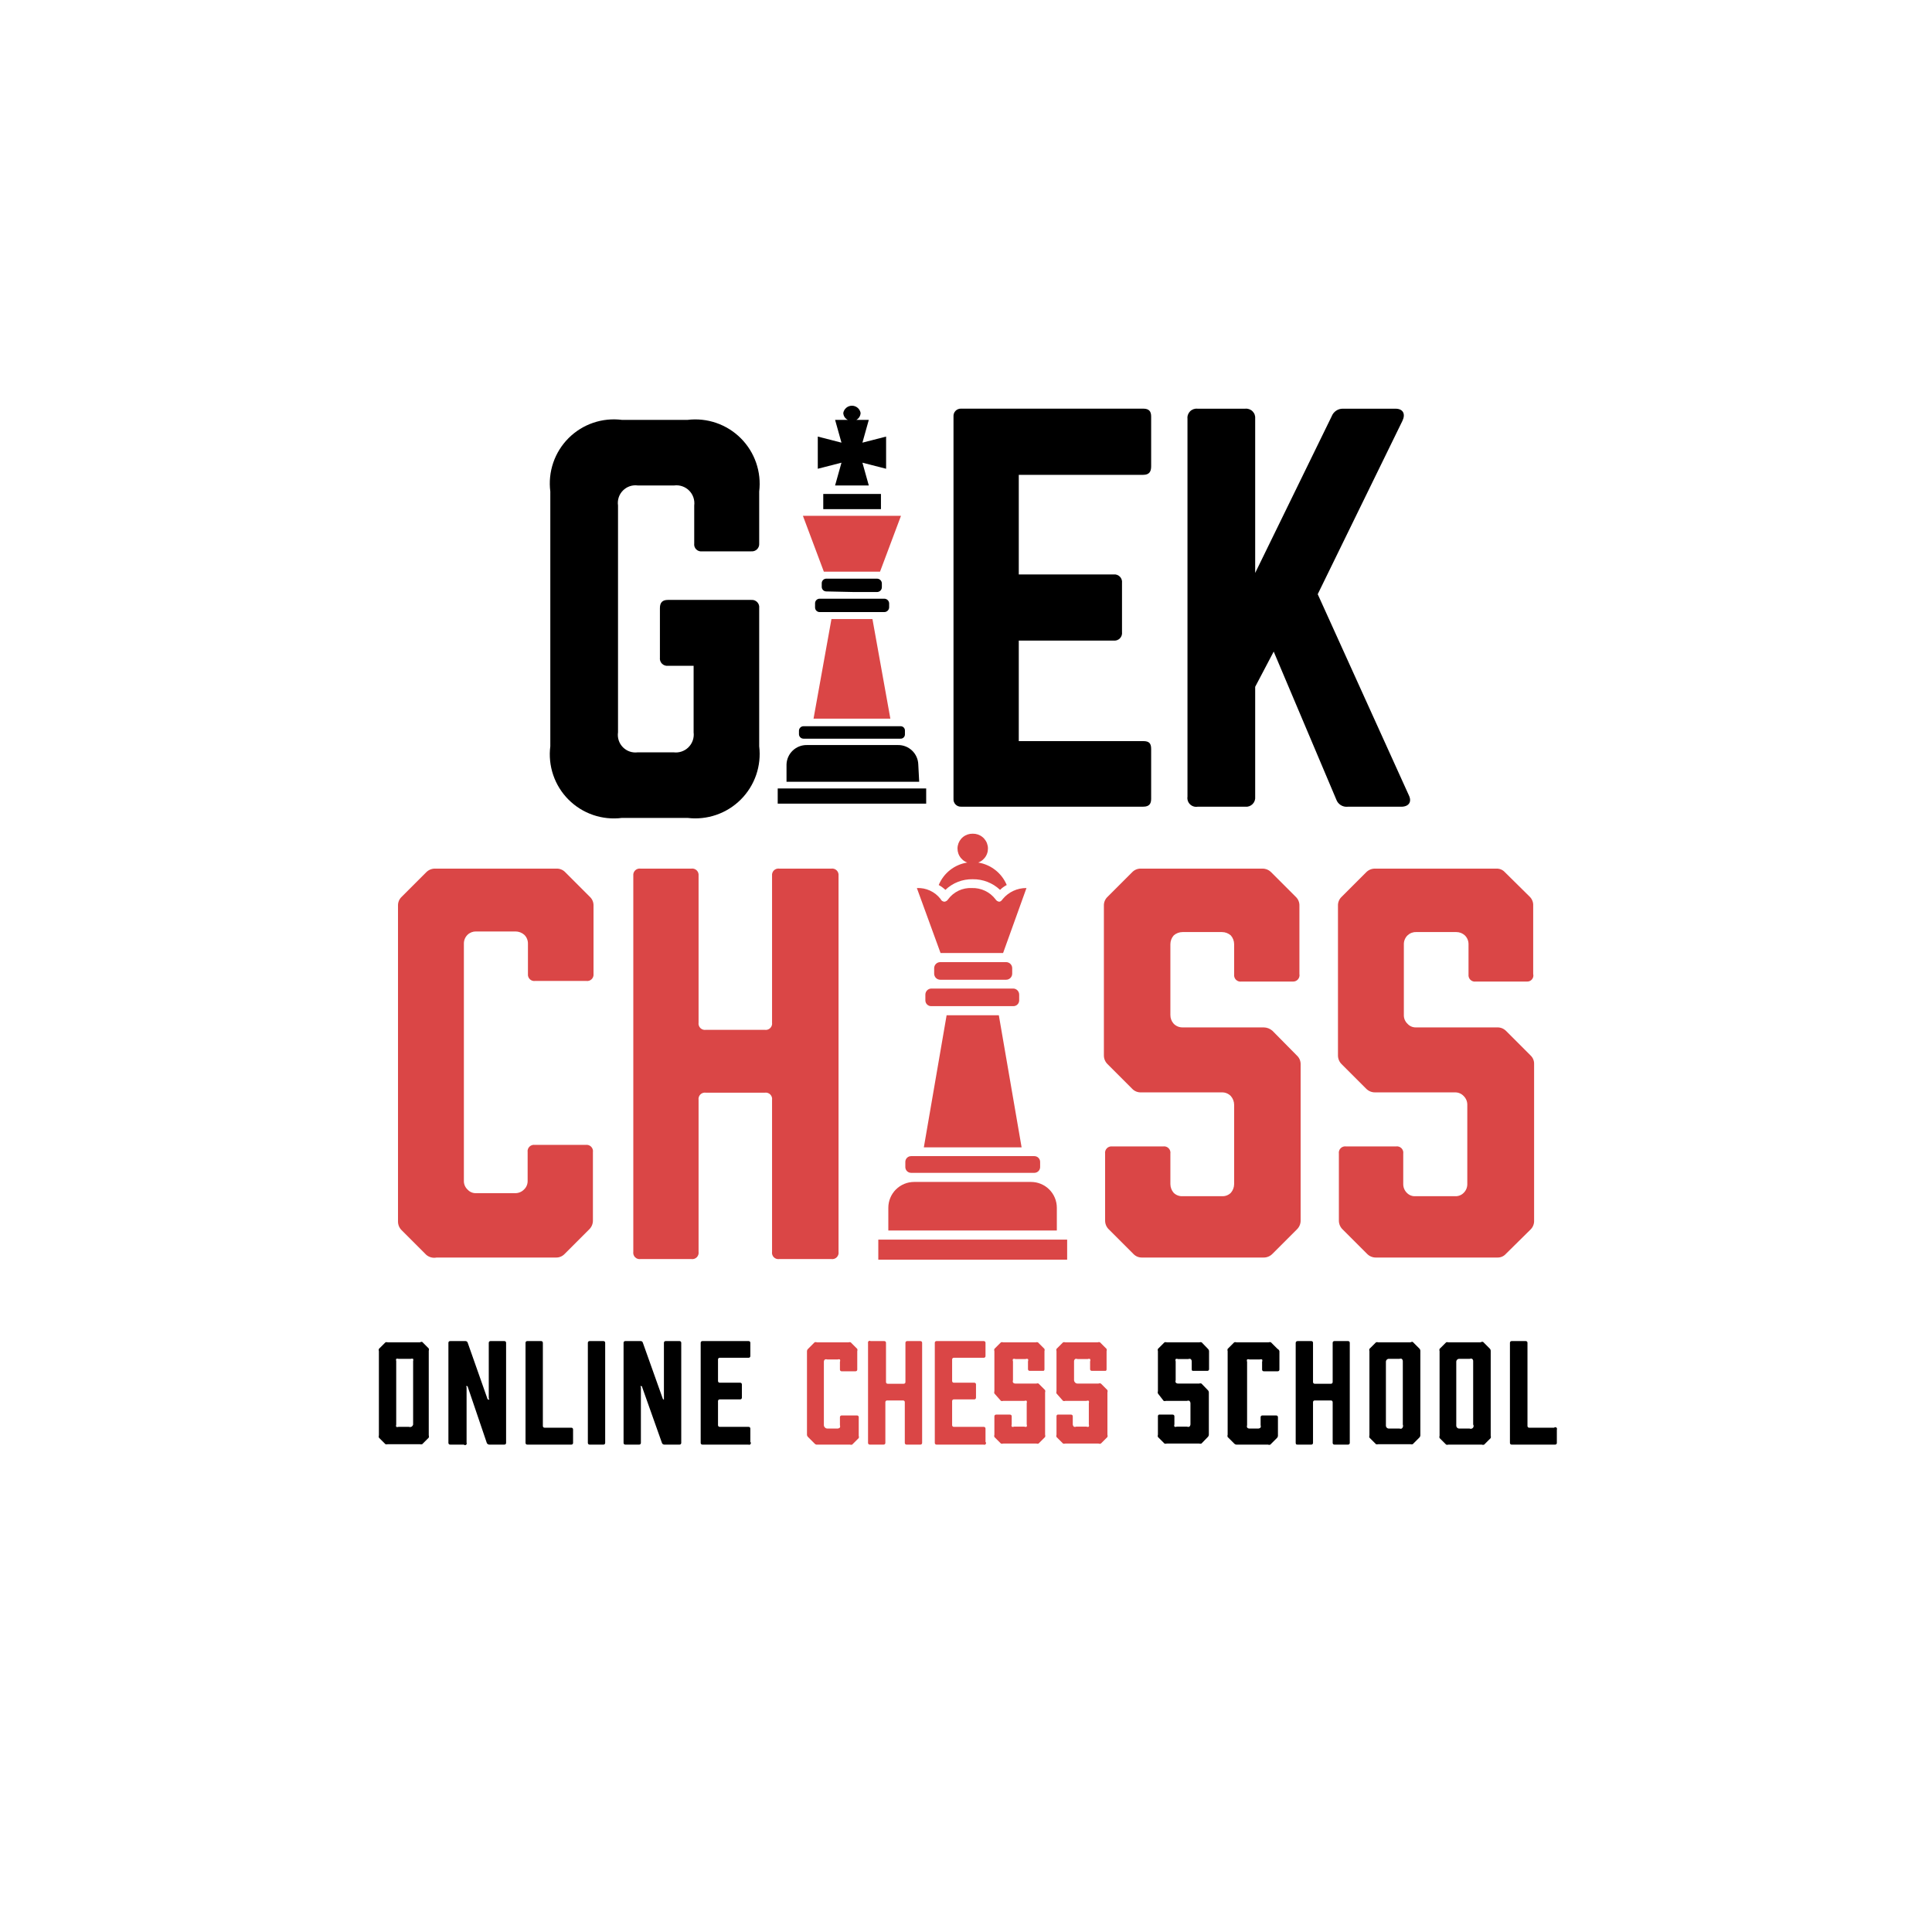 <?xml version="1.0" encoding="UTF-8"?> <svg xmlns="http://www.w3.org/2000/svg" width="500" height="500" viewBox="0 0 500 500" fill="none"><path d="M110.309 324.743L103.945 318.378C103.642 318.081 103.402 317.727 103.24 317.336C103.078 316.943 102.997 316.523 103.002 316.1V234.383C102.988 233.958 103.064 233.534 103.226 233.141C103.389 232.748 103.634 232.395 103.945 232.104L110.309 225.74C110.605 225.437 110.96 225.197 111.352 225.035C111.744 224.873 112.163 224.792 112.588 224.797H144.017C144.442 224.782 144.865 224.859 145.258 225.022C145.652 225.184 146.005 225.429 146.296 225.74L152.66 232.104C152.971 232.395 153.215 232.748 153.378 233.141C153.54 233.534 153.617 233.958 153.603 234.383V252.062C153.63 252.313 153.599 252.566 153.512 252.803C153.426 253.04 153.286 253.254 153.104 253.429C152.922 253.603 152.702 253.734 152.462 253.81C152.221 253.886 151.967 253.906 151.717 253.869H138.517C138.267 253.906 138.013 253.886 137.772 253.81C137.532 253.734 137.313 253.603 137.13 253.429C136.948 253.254 136.808 253.04 136.722 252.803C136.635 252.566 136.605 252.313 136.631 252.062V244.204C136.636 243.781 136.554 243.36 136.392 242.969C136.231 242.577 135.991 242.222 135.688 241.926C135.059 241.371 134.249 241.063 133.41 241.061H123.195C122.789 241.053 122.386 241.125 122.008 241.273C121.631 241.421 121.286 241.643 120.995 241.926C120.693 242.222 120.453 242.577 120.29 242.969C120.128 243.36 120.047 243.781 120.052 244.204V305.571C120.038 305.996 120.114 306.419 120.277 306.812C120.44 307.205 120.685 307.559 120.995 307.849C121.27 308.158 121.61 308.402 121.991 308.565C122.37 308.728 122.782 308.806 123.195 308.792H133.331C133.755 308.797 134.175 308.715 134.566 308.553C134.958 308.391 135.313 308.152 135.61 307.849C135.92 307.559 136.165 307.205 136.327 306.812C136.49 306.419 136.567 305.996 136.553 305.571V298.185C136.513 297.928 136.533 297.665 136.614 297.418C136.694 297.171 136.832 296.946 137.016 296.763C137.199 296.579 137.424 296.44 137.672 296.36C137.919 296.279 138.182 296.259 138.439 296.299H151.56C151.817 296.259 152.08 296.279 152.327 296.36C152.574 296.44 152.799 296.579 152.983 296.763C153.166 296.946 153.304 297.171 153.385 297.418C153.465 297.665 153.486 297.928 153.446 298.185V315.864C153.451 316.287 153.369 316.708 153.207 317.1C153.045 317.491 152.806 317.845 152.503 318.142L146.139 324.507C145.848 324.817 145.494 325.062 145.101 325.224C144.708 325.387 144.285 325.464 143.86 325.45H112.981C112.511 325.543 112.026 325.528 111.563 325.406C111.099 325.283 110.67 325.056 110.309 324.743Z" fill="#DA4646"></path><path d="M165.783 224.797H178.905C179.154 224.76 179.409 224.78 179.649 224.856C179.89 224.932 180.109 225.063 180.292 225.237C180.473 225.412 180.613 225.626 180.7 225.863C180.786 226.1 180.817 226.353 180.791 226.604V264.634C180.751 264.891 180.771 265.154 180.852 265.401C180.932 265.648 181.07 265.873 181.254 266.056C181.437 266.24 181.662 266.378 181.91 266.459C182.157 266.539 182.42 266.56 182.677 266.52H197.92C198.177 266.56 198.439 266.539 198.687 266.459C198.933 266.378 199.158 266.24 199.342 266.056C199.526 265.873 199.663 265.648 199.744 265.401C199.824 265.154 199.846 264.891 199.806 264.634V226.604C199.779 226.353 199.81 226.1 199.896 225.863C199.982 225.626 200.122 225.412 200.305 225.237C200.487 225.063 200.706 224.932 200.947 224.856C201.187 224.78 201.442 224.76 201.691 224.797H215.128C215.377 224.76 215.631 224.78 215.872 224.856C216.112 224.932 216.332 225.063 216.514 225.237C216.696 225.412 216.836 225.626 216.922 225.863C217.009 226.1 217.04 226.353 217.013 226.604V323.957C217.053 324.214 217.032 324.477 216.952 324.724C216.871 324.971 216.734 325.196 216.55 325.38C216.366 325.564 216.141 325.701 215.894 325.781C215.647 325.862 215.384 325.884 215.128 325.843H201.691C201.434 325.884 201.172 325.862 200.925 325.781C200.677 325.701 200.452 325.564 200.269 325.38C200.085 325.196 199.947 324.971 199.867 324.724C199.786 324.477 199.766 324.214 199.806 323.957V284.67C199.846 284.414 199.824 284.151 199.744 283.904C199.663 283.656 199.526 283.432 199.342 283.248C199.158 283.064 198.933 282.926 198.687 282.846C198.439 282.765 198.177 282.744 197.92 282.785H182.677C182.42 282.744 182.157 282.765 181.91 282.846C181.662 282.926 181.437 283.064 181.254 283.248C181.07 283.432 180.932 283.656 180.852 283.904C180.771 284.151 180.751 284.414 180.791 284.67V323.957C180.831 324.214 180.81 324.477 180.729 324.724C180.649 324.971 180.511 325.196 180.327 325.38C180.143 325.564 179.919 325.701 179.672 325.781C179.424 325.862 179.162 325.884 178.905 325.843H165.783C165.526 325.884 165.264 325.862 165.016 325.781C164.769 325.701 164.544 325.564 164.361 325.38C164.177 325.196 164.039 324.971 163.959 324.724C163.878 324.477 163.857 324.214 163.897 323.957V226.604C163.871 226.353 163.901 226.1 163.988 225.863C164.074 225.626 164.214 225.412 164.396 225.237C164.579 225.063 164.798 224.932 165.038 224.856C165.279 224.78 165.533 224.76 165.783 224.797Z" fill="#DA4646"></path><path d="M334.559 254.026H321.28C321.03 254.064 320.776 254.043 320.535 253.967C320.295 253.891 320.076 253.76 319.893 253.586C319.711 253.411 319.571 253.197 319.485 252.96C319.398 252.723 319.368 252.47 319.394 252.219V244.362C319.392 243.522 319.085 242.712 318.53 242.083C317.901 241.528 317.091 241.221 316.251 241.219H306.037C305.198 241.221 304.388 241.528 303.758 242.083C303.203 242.712 302.895 243.522 302.894 244.362V262.669C302.881 263.511 303.19 264.326 303.758 264.948C304.054 265.251 304.41 265.49 304.801 265.652C305.193 265.814 305.613 265.895 306.037 265.891H327.016C327.855 265.893 328.665 266.2 329.295 266.755L335.659 273.198C335.959 273.48 336.198 273.821 336.361 274.2C336.523 274.578 336.605 274.986 336.602 275.398V315.864C336.607 316.287 336.525 316.708 336.363 317.1C336.201 317.491 335.962 317.845 335.659 318.142L329.295 324.507C328.998 324.809 328.643 325.049 328.251 325.211C327.86 325.374 327.44 325.455 327.016 325.45H295.587C295.161 325.464 294.738 325.387 294.345 325.224C293.952 325.062 293.599 324.817 293.308 324.507L286.943 318.142C286.641 317.845 286.401 317.491 286.239 317.1C286.077 316.708 285.996 316.287 286.001 315.864V298.578C285.963 298.328 285.983 298.073 286.059 297.833C286.136 297.592 286.266 297.373 286.441 297.191C286.615 297.008 286.829 296.869 287.066 296.782C287.303 296.696 287.557 296.665 287.808 296.692H301.008C301.265 296.652 301.528 296.672 301.775 296.753C302.022 296.833 302.246 296.972 302.43 297.155C302.614 297.339 302.752 297.564 302.833 297.811C302.913 298.058 302.934 298.321 302.894 298.578V306.435C302.895 307.274 303.203 308.084 303.758 308.714C304.058 309.006 304.416 309.233 304.808 309.382C305.2 309.531 305.618 309.598 306.037 309.578H316.251C316.67 309.598 317.088 309.531 317.48 309.382C317.872 309.233 318.229 309.006 318.53 308.714C319.085 308.084 319.392 307.274 319.394 306.435V285.927C319.392 285.088 319.085 284.278 318.53 283.649C318.233 283.346 317.879 283.106 317.487 282.944C317.095 282.782 316.675 282.701 316.251 282.706H295.272C294.847 282.72 294.424 282.643 294.031 282.48C293.638 282.318 293.284 282.073 292.994 281.763L286.629 275.398C286.327 275.102 286.087 274.747 285.924 274.355C285.762 273.964 285.682 273.543 285.686 273.12V234.383C285.672 233.958 285.748 233.534 285.911 233.141C286.074 232.748 286.319 232.395 286.629 232.104L292.994 225.74C293.284 225.429 293.638 225.184 294.031 225.022C294.424 224.859 294.847 224.782 295.272 224.797H326.702C327.125 224.792 327.546 224.873 327.937 225.035C328.329 225.197 328.683 225.437 328.98 225.74L335.345 232.104C335.655 232.395 335.9 232.748 336.062 233.141C336.225 233.534 336.302 233.958 336.288 234.383V252.062C336.337 252.31 336.327 252.566 336.261 252.81C336.195 253.054 336.074 253.28 335.908 253.47C335.74 253.66 335.532 253.809 335.298 253.905C335.064 254.001 334.811 254.043 334.559 254.026Z" fill="#DA4646"></path><path d="M395.216 254.026H381.937C381.688 254.064 381.434 254.044 381.193 253.967C380.953 253.891 380.733 253.761 380.551 253.586C380.369 253.412 380.229 253.198 380.143 252.961C380.056 252.724 380.025 252.47 380.052 252.219V244.362C380.056 243.938 379.975 243.518 379.814 243.126C379.651 242.735 379.412 242.38 379.109 242.083C378.512 241.527 377.725 241.218 376.909 241.219H366.458C366.053 241.21 365.65 241.282 365.272 241.43C364.894 241.579 364.55 241.801 364.258 242.083C363.956 242.38 363.716 242.735 363.554 243.126C363.392 243.518 363.311 243.938 363.315 244.362V262.67C363.301 263.095 363.378 263.518 363.541 263.911C363.704 264.304 363.948 264.658 364.258 264.948C364.534 265.257 364.873 265.501 365.254 265.664C365.634 265.827 366.045 265.904 366.458 265.891H387.516C387.922 265.882 388.325 265.954 388.703 266.103C389.081 266.251 389.425 266.473 389.716 266.755L396.159 273.199C396.45 273.484 396.676 273.828 396.826 274.207C396.974 274.586 397.042 274.992 397.024 275.399V315.864C397.043 316.283 396.976 316.702 396.828 317.093C396.679 317.485 396.452 317.842 396.159 318.143L389.716 324.507C389.441 324.816 389.101 325.06 388.721 325.223C388.341 325.386 387.929 325.463 387.516 325.45H356.087C355.663 325.455 355.243 325.374 354.851 325.212C354.459 325.049 354.105 324.81 353.808 324.507L347.443 318.143C347.141 317.846 346.901 317.491 346.739 317.1C346.578 316.709 346.497 316.288 346.501 315.864V298.578C346.46 298.321 346.482 298.058 346.562 297.811C346.643 297.564 346.78 297.339 346.964 297.155C347.148 296.972 347.373 296.834 347.62 296.753C347.867 296.673 348.13 296.652 348.386 296.692H361.272C361.529 296.652 361.793 296.673 362.039 296.753C362.287 296.834 362.512 296.972 362.695 297.155C362.879 297.339 363.017 297.564 363.097 297.811C363.178 298.058 363.199 298.321 363.158 298.578V306.435C363.154 306.859 363.235 307.28 363.397 307.671C363.559 308.062 363.799 308.417 364.101 308.714C364.384 309.008 364.727 309.238 365.107 309.387C365.486 309.536 365.894 309.602 366.301 309.578H376.594C377.001 309.596 377.408 309.529 377.786 309.38C378.166 309.231 378.509 309.004 378.794 308.714C379.098 308.417 379.337 308.062 379.499 307.671C379.661 307.28 379.742 306.859 379.737 306.435V285.927C379.742 285.504 379.661 285.083 379.499 284.692C379.337 284.3 379.098 283.945 378.794 283.649C378.513 283.348 378.172 283.11 377.793 282.947C377.415 282.785 377.007 282.703 376.594 282.706H355.851C355.427 282.711 355.007 282.629 354.616 282.467C354.224 282.305 353.869 282.066 353.572 281.763L347.208 275.399C346.905 275.102 346.666 274.747 346.504 274.356C346.342 273.964 346.261 273.544 346.265 273.12V234.383C346.251 233.958 346.328 233.535 346.49 233.142C346.653 232.749 346.897 232.395 347.208 232.104L353.572 225.74C353.869 225.437 354.224 225.198 354.616 225.036C355.007 224.874 355.427 224.792 355.851 224.797H387.28C387.694 224.784 388.105 224.861 388.486 225.024C388.865 225.187 389.205 225.431 389.48 225.74L395.924 232.104C396.22 232.402 396.45 232.759 396.599 233.152C396.748 233.544 396.812 233.964 396.788 234.383V252.062C396.849 252.298 396.855 252.546 396.804 252.785C396.753 253.023 396.646 253.247 396.494 253.437C396.342 253.628 396.147 253.781 395.925 253.883C395.704 253.985 395.461 254.034 395.216 254.026Z" fill="#DA4646"></path><path d="M251.741 227.547C254.367 227.505 256.905 228.492 258.813 230.297C259.321 229.792 259.904 229.368 260.541 229.04C259.907 227.522 258.896 226.192 257.604 225.174C256.311 224.157 254.78 223.486 253.156 223.225C254.013 222.912 254.73 222.304 255.18 221.511C255.631 220.717 255.785 219.79 255.615 218.893C255.445 217.997 254.963 217.19 254.253 216.616C253.544 216.042 252.653 215.739 251.741 215.761C250.83 215.739 249.939 216.042 249.23 216.616C248.52 217.19 248.038 217.997 247.868 218.893C247.698 219.79 247.852 220.717 248.303 221.511C248.753 222.304 249.47 222.912 250.327 223.225C248.7 223.479 247.167 224.147 245.873 225.165C244.579 226.184 243.57 227.518 242.941 229.04C243.566 229.387 244.147 229.809 244.67 230.297C245.61 229.396 246.719 228.69 247.932 228.218C249.145 227.746 250.44 227.518 251.741 227.547Z" fill="#DA4646"></path><path d="M251.742 246.641H259.599L265.649 229.826C264.482 229.812 263.326 230.059 262.265 230.549C261.205 231.038 260.268 231.757 259.521 232.654C259.206 233.126 258.892 233.362 258.578 233.362C258.384 233.332 258.199 233.261 258.036 233.152C257.873 233.044 257.736 232.901 257.635 232.733C256.92 231.794 255.99 231.04 254.924 230.534C253.858 230.028 252.685 229.786 251.506 229.826C250.324 229.765 249.144 229.999 248.075 230.506C247.005 231.014 246.078 231.779 245.377 232.733C245.276 232.901 245.138 233.044 244.976 233.152C244.812 233.261 244.628 233.332 244.434 233.362C244.434 233.362 243.727 233.362 243.413 232.654C242.694 231.725 241.761 230.983 240.694 230.49C239.627 229.998 238.458 229.77 237.284 229.826L243.413 246.641H251.742Z" fill="#DA4646"></path><path d="M273.507 312.564C273.507 310.792 272.803 309.094 271.55 307.841C270.298 306.589 268.599 305.885 266.828 305.885H236.577C235.7 305.885 234.831 306.058 234.021 306.393C233.211 306.729 232.475 307.221 231.854 307.841C231.234 308.461 230.742 309.197 230.407 310.008C230.071 310.818 229.898 311.687 229.898 312.564V318.457H273.507V312.564Z" fill="#DA4646"></path><path d="M276.177 320.814H227.304V326H276.177V320.814Z" fill="#DA4646"></path><path d="M267.692 299.206H235.791C234.966 299.206 234.298 299.875 234.298 300.699V302.035C234.298 302.859 234.966 303.528 235.791 303.528H267.692C268.516 303.528 269.185 302.859 269.185 302.035V300.699C269.185 299.875 268.516 299.206 267.692 299.206Z" fill="#DA4646"></path><path d="M251.74 296.927H264.391L258.498 262.748H251.74H244.983L239.09 296.927H251.74Z" fill="#DA4646"></path><path d="M239.484 257.405V258.898C239.484 259.101 239.525 259.302 239.605 259.488C239.685 259.675 239.802 259.843 239.949 259.983C240.096 260.122 240.27 260.231 240.461 260.301C240.651 260.371 240.853 260.402 241.055 260.391H262.27C262.666 260.391 263.047 260.234 263.326 259.954C263.606 259.674 263.763 259.294 263.763 258.898V257.405C263.764 257.002 263.609 256.613 263.331 256.321C263.054 256.028 262.673 255.854 262.27 255.834H241.055C240.849 255.834 240.645 255.874 240.454 255.953C240.263 256.032 240.09 256.148 239.944 256.294C239.799 256.44 239.683 256.613 239.604 256.804C239.525 256.994 239.484 257.199 239.484 257.405Z" fill="#DA4646"></path><path d="M252.527 253.555H260.384C260.59 253.555 260.795 253.515 260.985 253.436C261.176 253.357 261.349 253.241 261.495 253.095C261.641 252.949 261.757 252.776 261.836 252.585C261.915 252.394 261.956 252.19 261.956 251.984V250.491C261.935 250.088 261.761 249.708 261.469 249.43C261.175 249.152 260.787 248.997 260.384 248.998H243.334C242.93 248.997 242.542 249.152 242.249 249.43C241.957 249.708 241.783 250.088 241.762 250.491V251.984C241.762 252.19 241.803 252.394 241.882 252.585C241.961 252.776 242.076 252.949 242.223 253.095C242.368 253.241 242.542 253.357 242.732 253.436C242.923 253.515 243.127 253.555 243.334 253.555H252.527Z" fill="#DA4646"></path><path d="M348.805 208.78C348.167 208.851 347.524 208.703 346.981 208.36C346.439 208.018 346.029 207.501 345.819 206.894L329.633 168.629L324.84 177.743V206.187C324.876 206.537 324.835 206.89 324.718 207.222C324.601 207.553 324.411 207.854 324.162 208.103C323.913 208.351 323.612 208.541 323.281 208.658C322.949 208.775 322.596 208.817 322.247 208.78H309.911C309.558 208.833 309.197 208.803 308.858 208.691C308.52 208.58 308.212 208.39 307.96 208.138C307.707 207.886 307.517 207.578 307.406 207.239C307.295 206.9 307.264 206.54 307.318 206.187V108.362C307.28 108.013 307.321 107.659 307.439 107.328C307.556 106.996 307.746 106.695 307.995 106.447C308.243 106.198 308.544 106.008 308.876 105.891C309.207 105.774 309.561 105.732 309.911 105.77H322.247C322.596 105.732 322.949 105.774 323.281 105.891C323.612 106.008 323.913 106.198 324.162 106.447C324.411 106.695 324.601 106.996 324.718 107.328C324.835 107.659 324.876 108.013 324.84 108.362V148.278L344.64 107.734C344.87 107.135 345.281 106.624 345.816 106.271C346.352 105.919 346.985 105.743 347.626 105.77H361.141C363.105 105.77 363.812 107.105 362.948 108.912L341.026 153.778L364.598 205.794C365.462 207.523 364.598 208.78 362.634 208.78H348.805Z" fill="black"></path><path d="M297.917 120.687C297.917 122.023 297.446 122.887 295.874 122.887H263.659V148.66H288.253C288.545 148.634 288.839 148.674 289.113 148.776C289.388 148.879 289.636 149.042 289.839 149.253C290.043 149.464 290.197 149.718 290.289 149.996C290.381 150.274 290.411 150.569 290.374 150.86V163.589C290.411 163.879 290.381 164.175 290.289 164.453C290.197 164.731 290.043 164.984 289.839 165.195C289.636 165.406 289.388 165.569 289.113 165.672C288.839 165.774 288.545 165.814 288.253 165.789H263.659V191.797H295.874C297.446 191.797 297.917 192.425 297.917 193.839V206.726C297.917 207.983 297.446 208.768 295.874 208.768H248.73C248.462 208.781 248.195 208.735 247.946 208.636C247.697 208.537 247.471 208.385 247.286 208.192C247.1 207.998 246.957 207.767 246.868 207.515C246.778 207.262 246.744 206.993 246.766 206.726V107.801C246.744 107.534 246.778 107.265 246.868 107.012C246.957 106.759 247.1 106.528 247.286 106.335C247.471 106.142 247.697 105.99 247.946 105.891C248.195 105.791 248.462 105.746 248.73 105.758H295.874C297.446 105.758 297.917 106.544 297.917 107.801V120.687Z" fill="black"></path><path d="M142.42 127.208C142.1 124.696 142.359 122.145 143.178 119.749C143.996 117.354 145.353 115.177 147.143 113.387C148.933 111.597 151.11 110.24 153.505 109.422C155.901 108.603 158.452 108.344 160.964 108.664H177.936C180.444 108.36 182.989 108.63 185.377 109.454C187.765 110.278 189.935 111.635 191.722 113.422C193.508 115.208 194.865 117.378 195.689 119.766C196.513 122.155 196.784 124.699 196.479 127.208V140.644C196.503 140.918 196.467 141.194 196.373 141.453C196.278 141.712 196.129 141.947 195.934 142.142C195.739 142.336 195.504 142.486 195.246 142.58C194.987 142.674 194.711 142.711 194.436 142.687H181.707C181.43 142.726 181.147 142.7 180.881 142.612C180.615 142.523 180.374 142.373 180.176 142.175C179.978 141.977 179.828 141.736 179.74 141.47C179.651 141.204 179.625 140.921 179.664 140.644V130.822C179.754 130.12 179.682 129.406 179.453 128.736C179.224 128.066 178.845 127.457 178.344 126.957C177.843 126.456 177.235 126.077 176.565 125.848C175.894 125.619 175.181 125.546 174.479 125.636H165.05C164.35 125.543 163.639 125.614 162.971 125.843C162.304 126.072 161.699 126.453 161.203 126.956C160.708 127.459 160.337 128.07 160.118 128.741C159.899 129.412 159.839 130.124 159.942 130.822V189.517C159.839 190.215 159.899 190.927 160.118 191.598C160.337 192.269 160.708 192.88 161.203 193.383C161.699 193.886 162.304 194.267 162.971 194.495C163.639 194.725 164.35 194.795 165.05 194.703H174.321C175.024 194.792 175.737 194.72 176.407 194.491C177.077 194.262 177.686 193.883 178.187 193.382C178.687 192.881 179.067 192.272 179.296 191.603C179.525 190.933 179.597 190.219 179.507 189.517V172.309H172.828C172.547 172.335 172.263 172.297 171.998 172.199C171.733 172.1 171.493 171.943 171.297 171.739C171.101 171.536 170.953 171.29 170.865 171.022C170.776 170.753 170.749 170.468 170.786 170.188V157.38C170.786 155.966 171.414 155.259 172.828 155.259H194.436C194.718 155.233 195.002 155.27 195.267 155.369C195.532 155.468 195.771 155.625 195.968 155.828C196.164 156.032 196.312 156.277 196.4 156.546C196.489 156.815 196.516 157.1 196.479 157.38V193.131C196.784 195.639 196.513 198.184 195.689 200.572C194.865 202.961 193.508 205.13 191.722 206.917C189.935 208.704 187.765 210.061 185.377 210.885C182.989 211.709 180.444 211.979 177.936 211.675H160.964C158.452 211.995 155.901 211.736 153.505 210.917C151.11 210.099 148.933 208.742 147.143 206.952C145.353 205.162 143.996 202.985 143.178 200.59C142.359 198.194 142.1 195.643 142.42 193.131V127.208Z" fill="black"></path><path d="M237.651 197.846C237.61 196.484 237.035 195.194 236.049 194.253C235.064 193.312 233.749 192.796 232.386 192.817H208.814C207.452 192.796 206.136 193.312 205.151 194.253C204.166 195.194 203.591 196.484 203.55 197.846V202.325H237.886L237.651 197.846Z" fill="black"></path><path d="M239.695 204.053H201.272V207.982H239.695V204.053Z" fill="black"></path><path d="M227.988 127.836H213.059V131.765H227.988V127.836Z" fill="black"></path><path d="M207.951 191.167H233.016C233.167 191.178 233.319 191.158 233.461 191.108C233.604 191.057 233.735 190.978 233.845 190.874C233.956 190.771 234.044 190.646 234.104 190.507C234.164 190.368 234.195 190.219 234.195 190.067V189.046C234.195 188.895 234.164 188.745 234.104 188.606C234.044 188.468 233.956 188.343 233.845 188.239C233.735 188.136 233.604 188.057 233.461 188.006C233.319 187.955 233.167 187.935 233.016 187.946H207.951C207.652 187.945 207.363 188.059 207.144 188.263C206.925 188.468 206.792 188.747 206.772 189.046V190.067C206.792 190.366 206.925 190.646 207.144 190.851C207.363 191.055 207.652 191.168 207.951 191.167Z" fill="black"></path><path d="M220.523 185.981H230.424L225.788 160.209H220.523H215.18L210.544 185.981H220.523Z" fill="#DA4646"></path><path d="M210.938 156.123V157.223C210.938 157.536 211.062 157.836 211.283 158.057C211.504 158.278 211.804 158.402 212.116 158.402H228.852C229.173 158.403 229.481 158.281 229.715 158.062C229.948 157.843 230.09 157.543 230.109 157.223V156.123C230.09 155.804 229.948 155.504 229.715 155.285C229.481 155.066 229.173 154.944 228.852 154.945H212.116C211.804 154.945 211.504 155.069 211.283 155.29C211.062 155.511 210.938 155.811 210.938 156.123Z" fill="black"></path><path d="M220.994 153.216H226.966C227.286 153.217 227.594 153.095 227.828 152.876C228.061 152.657 228.202 152.357 228.223 152.037V150.937C228.202 150.618 228.061 150.318 227.828 150.099C227.594 149.88 227.286 149.758 226.966 149.759H213.844C213.531 149.759 213.231 149.883 213.01 150.104C212.789 150.325 212.665 150.625 212.665 150.937V151.88C212.665 152.193 212.789 152.493 213.01 152.714C213.231 152.935 213.531 153.059 213.844 153.059L220.994 153.216Z" fill="black"></path><path d="M220.521 147.952H227.75L233.172 133.494H207.792L213.214 147.952H220.521Z" fill="#DA4646"></path><path d="M216.122 125.636H224.844L223.194 119.743L229.322 121.315V112.986L223.194 114.558L224.844 108.665H221.622C221.947 108.486 222.22 108.225 222.413 107.908C222.606 107.591 222.713 107.229 222.722 106.857C222.624 106.335 222.346 105.864 221.937 105.525C221.529 105.186 221.014 105 220.483 105C219.951 105 219.437 105.186 219.028 105.525C218.619 105.864 218.341 106.335 218.243 106.857C218.251 107.239 218.366 107.61 218.575 107.929C218.783 108.249 219.076 108.503 219.422 108.665H216.122L217.772 114.558L211.643 112.986V121.315L217.772 119.743L216.122 125.636Z" fill="black"></path><path d="M109.267 347.288L110.962 348.983C111.038 349.176 111.038 349.391 110.962 349.584V371.457C111.038 371.65 111.038 371.865 110.962 372.059L109.267 373.754C109.073 373.825 108.86 373.825 108.666 373.754H100.354C100.16 373.825 99.947 373.825 99.752 373.754L98.057 372.059C97.981 371.865 97.981 371.65 98.057 371.457V349.694C97.981 349.501 97.981 349.285 98.057 349.092L99.752 347.397C99.946 347.321 100.161 347.321 100.354 347.397H108.666C108.844 347.285 109.06 347.245 109.267 347.288ZM106.916 368.669V352.264C106.987 352.07 106.987 351.857 106.916 351.662C106.722 351.586 106.507 351.586 106.314 351.662H103.143C102.949 351.586 102.734 351.586 102.541 351.662C102.47 351.857 102.47 352.07 102.541 352.264V368.669C102.47 368.863 102.47 369.076 102.541 369.27C102.734 369.346 102.949 369.346 103.143 369.27H105.822C106.015 369.346 106.23 369.346 106.424 369.27C106.546 369.214 106.655 369.131 106.74 369.027C106.825 368.923 106.886 368.8 106.916 368.669Z" fill="black"></path><path d="M120.04 373.864H116.54C116.473 373.873 116.405 373.866 116.342 373.845C116.278 373.823 116.22 373.787 116.172 373.74C116.124 373.692 116.088 373.634 116.067 373.57C116.045 373.506 116.039 373.438 116.048 373.372V347.561C116.039 347.495 116.045 347.427 116.067 347.363C116.088 347.299 116.124 347.241 116.172 347.193C116.22 347.146 116.278 347.11 116.342 347.088C116.405 347.067 116.473 347.061 116.54 347.069H120.422C120.55 347.061 120.678 347.093 120.786 347.162C120.894 347.231 120.978 347.332 121.024 347.452L126.109 361.888C126.109 361.888 126.109 362.216 126.492 362.216C126.875 362.216 126.492 362.216 126.492 361.779V347.561C126.483 347.495 126.49 347.427 126.511 347.363C126.533 347.299 126.569 347.241 126.616 347.193C126.664 347.146 126.722 347.11 126.786 347.088C126.85 347.067 126.917 347.061 126.984 347.069H130.484C130.551 347.061 130.619 347.067 130.682 347.088C130.746 347.11 130.804 347.146 130.852 347.193C130.899 347.241 130.935 347.299 130.957 347.363C130.979 347.427 130.985 347.495 130.976 347.561V373.372C130.985 373.438 130.979 373.506 130.957 373.57C130.935 373.634 130.899 373.692 130.852 373.74C130.804 373.787 130.746 373.823 130.682 373.845C130.619 373.866 130.551 373.873 130.484 373.864H126.601C126.478 373.853 126.359 373.813 126.254 373.747C126.149 373.68 126.062 373.589 126 373.481L121.079 358.99C121.079 358.99 121.079 358.662 120.751 358.717C120.422 358.771 120.751 358.717 120.751 359.099V373.372C120.796 373.466 120.807 373.573 120.78 373.673C120.754 373.775 120.692 373.863 120.606 373.922C120.52 373.982 120.416 374.009 120.312 373.998C120.208 373.987 120.112 373.94 120.04 373.864Z" fill="black"></path><path d="M148.31 369.981V373.372C148.319 373.438 148.312 373.506 148.291 373.57C148.269 373.634 148.234 373.692 148.186 373.74C148.138 373.787 148.08 373.823 148.016 373.845C147.952 373.866 147.885 373.873 147.818 373.864H136.499C136.432 373.873 136.364 373.866 136.3 373.845C136.236 373.823 136.178 373.787 136.131 373.74C136.083 373.692 136.047 373.634 136.025 373.57C136.004 373.506 135.997 373.438 136.007 373.372V347.561C135.997 347.495 136.004 347.427 136.025 347.363C136.047 347.299 136.083 347.241 136.131 347.193C136.178 347.146 136.236 347.11 136.3 347.088C136.364 347.067 136.432 347.061 136.499 347.069H139.998C140.065 347.061 140.133 347.067 140.197 347.088C140.26 347.11 140.318 347.146 140.366 347.193C140.414 347.241 140.449 347.299 140.471 347.363C140.493 347.427 140.499 347.495 140.491 347.561V368.997C140.481 369.064 140.488 369.131 140.509 369.195C140.531 369.259 140.567 369.317 140.615 369.365C140.662 369.413 140.72 369.449 140.784 369.47C140.848 369.492 140.916 369.498 140.983 369.489H147.818C147.885 369.48 147.952 369.487 148.016 369.508C148.08 369.53 148.138 369.566 148.186 369.613C148.234 369.661 148.269 369.719 148.291 369.783C148.312 369.847 148.319 369.914 148.31 369.981Z" fill="black"></path><path d="M156.128 373.864H152.629C152.562 373.873 152.494 373.866 152.43 373.845C152.366 373.823 152.308 373.787 152.261 373.74C152.213 373.692 152.177 373.634 152.156 373.57C152.134 373.506 152.127 373.438 152.136 373.372V347.561C152.127 347.495 152.134 347.427 152.156 347.363C152.177 347.299 152.213 347.241 152.261 347.193C152.308 347.146 152.366 347.11 152.43 347.088C152.494 347.067 152.562 347.061 152.629 347.069H156.128C156.195 347.061 156.263 347.067 156.327 347.088C156.391 347.11 156.449 347.146 156.496 347.193C156.544 347.241 156.58 347.299 156.601 347.363C156.623 347.427 156.629 347.495 156.62 347.561V373.372C156.629 373.438 156.623 373.506 156.601 373.57C156.58 373.634 156.544 373.692 156.496 373.74C156.449 373.787 156.391 373.823 156.327 373.845C156.263 373.866 156.195 373.873 156.128 373.864Z" fill="black"></path><path d="M165.369 373.864H161.87C161.803 373.873 161.735 373.866 161.671 373.845C161.607 373.823 161.549 373.787 161.502 373.74C161.454 373.692 161.418 373.634 161.397 373.57C161.375 373.506 161.368 373.438 161.378 373.372V347.561C161.368 347.495 161.375 347.427 161.397 347.363C161.418 347.299 161.454 347.241 161.502 347.193C161.549 347.146 161.607 347.11 161.671 347.088C161.735 347.067 161.803 347.061 161.87 347.069H165.807C165.927 347.064 166.046 347.098 166.145 347.168C166.244 347.237 166.318 347.337 166.354 347.452L171.494 361.888C171.505 361.971 171.543 362.048 171.603 362.107C171.662 362.167 171.739 362.205 171.822 362.216C171.822 362.216 171.822 362.216 171.822 361.779V347.561C171.813 347.495 171.819 347.427 171.841 347.363C171.862 347.299 171.899 347.241 171.946 347.193C171.994 347.146 172.052 347.11 172.116 347.088C172.179 347.067 172.247 347.061 172.314 347.069H175.814C175.881 347.061 175.948 347.067 176.012 347.088C176.076 347.11 176.134 347.146 176.182 347.193C176.229 347.241 176.265 347.299 176.287 347.363C176.308 347.427 176.315 347.495 176.306 347.561V373.372C176.315 373.438 176.308 373.506 176.287 373.57C176.265 373.634 176.229 373.692 176.182 373.74C176.134 373.787 176.076 373.823 176.012 373.845C175.948 373.866 175.881 373.873 175.814 373.864H171.877C171.76 373.855 171.647 373.814 171.551 373.747C171.455 373.68 171.379 373.588 171.33 373.481L166.19 358.99C166.19 358.99 166.19 358.662 165.862 358.717C165.534 358.771 165.862 358.717 165.862 359.099V373.372C165.87 373.438 165.864 373.506 165.842 373.57C165.821 373.634 165.785 373.692 165.737 373.74C165.69 373.787 165.632 373.823 165.568 373.845C165.504 373.866 165.436 373.873 165.369 373.864Z" fill="black"></path><path d="M193.694 373.864H181.828C181.761 373.873 181.693 373.866 181.629 373.845C181.566 373.823 181.508 373.787 181.46 373.74C181.412 373.692 181.377 373.634 181.355 373.57C181.334 373.506 181.327 373.438 181.336 373.372V347.561C181.327 347.495 181.334 347.427 181.355 347.363C181.377 347.299 181.412 347.241 181.46 347.193C181.508 347.146 181.566 347.11 181.629 347.088C181.693 347.067 181.761 347.061 181.828 347.069H193.694C193.761 347.061 193.829 347.067 193.893 347.088C193.956 347.11 194.014 347.146 194.062 347.193C194.11 347.241 194.146 347.299 194.168 347.363C194.189 347.427 194.195 347.495 194.186 347.561V350.897C194.195 350.964 194.189 351.032 194.168 351.096C194.146 351.16 194.11 351.217 194.062 351.265C194.014 351.313 193.956 351.349 193.893 351.37C193.829 351.392 193.761 351.398 193.694 351.389H186.312C186.245 351.38 186.177 351.386 186.113 351.408C186.05 351.43 185.992 351.466 185.944 351.513C185.896 351.561 185.861 351.619 185.839 351.683C185.818 351.747 185.811 351.815 185.82 351.881V357.35C185.811 357.416 185.818 357.484 185.839 357.548C185.861 357.612 185.896 357.67 185.944 357.718C185.992 357.765 186.05 357.801 186.113 357.823C186.177 357.844 186.245 357.851 186.312 357.842H191.507C191.573 357.833 191.642 357.839 191.705 357.861C191.769 357.882 191.827 357.918 191.875 357.966C191.922 358.013 191.958 358.071 191.98 358.135C192.002 358.199 192.008 358.267 191.999 358.334V361.669C192.008 361.736 192.002 361.804 191.98 361.868C191.958 361.932 191.922 361.99 191.875 362.037C191.827 362.085 191.769 362.121 191.705 362.142C191.642 362.164 191.573 362.171 191.507 362.162H186.312C186.245 362.153 186.177 362.159 186.113 362.181C186.05 362.202 185.992 362.238 185.944 362.286C185.896 362.333 185.861 362.391 185.839 362.455C185.818 362.519 185.811 362.587 185.82 362.654V368.778C185.811 368.845 185.818 368.913 185.839 368.977C185.861 369.041 185.896 369.099 185.944 369.146C185.992 369.194 186.05 369.23 186.113 369.251C186.177 369.273 186.245 369.28 186.312 369.27H193.694C193.761 369.262 193.829 369.268 193.893 369.289C193.956 369.311 194.014 369.347 194.062 369.394C194.11 369.442 194.146 369.5 194.168 369.564C194.189 369.628 194.195 369.696 194.186 369.762V373.153C194.262 373.225 194.31 373.321 194.32 373.425C194.331 373.529 194.304 373.633 194.245 373.719C194.186 373.805 194.098 373.867 193.996 373.893C193.895 373.92 193.788 373.909 193.694 373.864Z" fill="black"></path><path d="M210.812 373.591L209.117 371.895C208.951 371.738 208.852 371.522 208.844 371.294V349.694C208.852 349.466 208.951 349.25 209.117 349.093L210.812 347.398C210.907 347.357 211.01 347.336 211.113 347.336C211.216 347.336 211.319 347.357 211.414 347.398H219.562C219.755 347.322 219.969 347.322 220.163 347.398L221.858 349.093C221.934 349.286 221.934 349.501 221.858 349.694V354.397C221.867 354.464 221.86 354.532 221.839 354.596C221.818 354.659 221.782 354.717 221.734 354.765C221.686 354.813 221.628 354.849 221.565 354.871C221.501 354.892 221.433 354.898 221.366 354.889H217.866C217.8 354.898 217.732 354.892 217.668 354.871C217.604 354.849 217.546 354.813 217.498 354.765C217.451 354.717 217.415 354.659 217.393 354.596C217.371 354.532 217.365 354.464 217.374 354.397V352.428C217.415 352.334 217.435 352.231 217.435 352.128C217.435 352.024 217.415 351.922 217.374 351.827C217.181 351.751 216.966 351.751 216.773 351.827H214.093C213.9 351.751 213.685 351.751 213.492 351.827C213.404 351.901 213.334 351.993 213.287 352.097C213.24 352.201 213.216 352.314 213.218 352.428V368.833C213.227 369.062 213.326 369.278 213.492 369.435C213.649 369.601 213.865 369.699 214.093 369.708H216.773C217.001 369.699 217.217 369.601 217.374 369.435C217.45 369.242 217.45 369.027 217.374 368.833V366.81C217.365 366.743 217.371 366.675 217.393 366.611C217.415 366.548 217.451 366.49 217.498 366.442C217.546 366.394 217.604 366.359 217.668 366.337C217.732 366.316 217.8 366.309 217.866 366.318H221.749C221.816 366.309 221.883 366.316 221.947 366.337C222.011 366.359 222.069 366.394 222.117 366.442C222.164 366.49 222.2 366.548 222.222 366.611C222.243 366.675 222.25 366.743 222.241 366.81V371.567C222.317 371.761 222.317 371.976 222.241 372.169L220.546 373.864C220.352 373.935 220.138 373.935 219.944 373.864H211.25C211.076 373.826 210.922 373.73 210.812 373.591Z" fill="#DA4646"></path><path d="M225.303 347.07H228.803C228.87 347.06 228.938 347.067 229.002 347.089C229.065 347.11 229.123 347.146 229.171 347.194C229.219 347.241 229.255 347.299 229.277 347.363C229.298 347.427 229.304 347.495 229.295 347.562V357.623C229.286 357.69 229.293 357.758 229.314 357.822C229.336 357.886 229.372 357.944 229.419 357.991C229.467 358.039 229.525 358.075 229.589 358.096C229.653 358.118 229.721 358.124 229.787 358.116H233.834C233.901 358.124 233.969 358.118 234.032 358.096C234.096 358.075 234.154 358.039 234.202 357.991C234.249 357.944 234.285 357.886 234.307 357.822C234.329 357.758 234.335 357.69 234.326 357.623V347.562C234.317 347.495 234.324 347.427 234.345 347.363C234.367 347.299 234.402 347.241 234.45 347.194C234.498 347.146 234.556 347.11 234.62 347.089C234.684 347.067 234.751 347.06 234.818 347.07H238.154C238.22 347.06 238.289 347.067 238.352 347.089C238.416 347.11 238.474 347.146 238.522 347.194C238.569 347.241 238.605 347.299 238.627 347.363C238.649 347.427 238.655 347.495 238.646 347.562V373.372C238.655 373.439 238.649 373.506 238.627 373.57C238.605 373.634 238.569 373.692 238.522 373.74C238.474 373.788 238.416 373.824 238.352 373.845C238.289 373.866 238.22 373.873 238.154 373.864H234.654C234.587 373.873 234.52 373.866 234.456 373.845C234.392 373.824 234.334 373.788 234.286 373.74C234.238 373.692 234.203 373.634 234.181 373.57C234.16 373.506 234.153 373.439 234.162 373.372V362.928C234.171 362.861 234.165 362.793 234.143 362.729C234.121 362.665 234.085 362.607 234.038 362.56C233.99 362.512 233.932 362.476 233.868 362.455C233.805 362.433 233.736 362.426 233.67 362.435H229.623C229.557 362.426 229.489 362.433 229.425 362.455C229.361 362.476 229.303 362.512 229.255 362.56C229.208 362.607 229.172 362.665 229.15 362.729C229.129 362.793 229.122 362.861 229.131 362.928V373.372C229.14 373.439 229.134 373.506 229.113 373.57C229.091 373.634 229.055 373.692 229.007 373.74C228.959 373.788 228.901 373.824 228.837 373.845C228.774 373.866 228.706 373.873 228.639 373.864H225.139C225.073 373.873 225.005 373.866 224.941 373.845C224.877 373.824 224.819 373.788 224.771 373.74C224.724 373.692 224.688 373.634 224.666 373.57C224.645 373.506 224.638 373.439 224.647 373.372V347.562C224.622 347.476 224.624 347.385 224.652 347.3C224.679 347.215 224.733 347.141 224.804 347.088C224.876 347.034 224.962 347.004 225.051 347C225.14 346.997 225.228 347.022 225.303 347.07Z" fill="#DA4646"></path><path d="M254.556 373.864H242.417C242.35 373.873 242.282 373.866 242.218 373.845C242.154 373.823 242.096 373.787 242.049 373.74C242.001 373.692 241.965 373.634 241.943 373.57C241.922 373.506 241.915 373.438 241.925 373.372V347.561C241.915 347.495 241.922 347.427 241.943 347.363C241.965 347.299 242.001 347.241 242.049 347.193C242.096 347.146 242.154 347.11 242.218 347.088C242.282 347.067 242.35 347.061 242.417 347.069H254.556C254.623 347.061 254.691 347.067 254.755 347.088C254.818 347.11 254.876 347.146 254.924 347.193C254.972 347.241 255.007 347.299 255.029 347.363C255.05 347.427 255.057 347.495 255.048 347.561V350.897C255.057 350.964 255.05 351.032 255.029 351.096C255.007 351.16 254.972 351.217 254.924 351.265C254.876 351.313 254.818 351.349 254.755 351.37C254.691 351.392 254.623 351.398 254.556 351.389H246.901C246.833 351.38 246.766 351.386 246.702 351.408C246.638 351.43 246.58 351.466 246.533 351.513C246.485 351.561 246.449 351.619 246.427 351.683C246.406 351.747 246.399 351.815 246.408 351.881V357.35C246.399 357.416 246.406 357.484 246.427 357.548C246.449 357.612 246.485 357.67 246.533 357.718C246.58 357.765 246.638 357.801 246.702 357.823C246.766 357.844 246.833 357.851 246.901 357.842H252.095C252.162 357.833 252.23 357.839 252.294 357.861C252.357 357.882 252.415 357.918 252.463 357.966C252.511 358.013 252.547 358.071 252.568 358.135C252.59 358.199 252.596 358.267 252.588 358.334V361.669C252.596 361.736 252.59 361.804 252.568 361.868C252.547 361.932 252.511 361.99 252.463 362.037C252.415 362.085 252.357 362.121 252.294 362.142C252.23 362.164 252.162 362.171 252.095 362.162H246.901C246.833 362.153 246.766 362.159 246.702 362.181C246.638 362.202 246.58 362.238 246.533 362.286C246.485 362.333 246.449 362.391 246.427 362.455C246.406 362.519 246.399 362.587 246.408 362.654V368.778C246.399 368.845 246.406 368.913 246.427 368.977C246.449 369.041 246.485 369.099 246.533 369.146C246.58 369.194 246.638 369.23 246.702 369.251C246.766 369.273 246.833 369.28 246.901 369.27H254.556C254.623 369.262 254.691 369.268 254.755 369.289C254.818 369.311 254.876 369.347 254.924 369.394C254.972 369.442 255.007 369.5 255.029 369.564C255.05 369.628 255.057 369.696 255.048 369.762V373.153C255.124 373.225 255.171 373.321 255.182 373.425C255.193 373.529 255.166 373.633 255.107 373.719C255.047 373.805 254.959 373.867 254.858 373.893C254.757 373.92 254.65 373.909 254.556 373.864Z" fill="#DA4646"></path><path d="M270.087 354.78H266.533C266.466 354.789 266.398 354.782 266.334 354.76C266.271 354.739 266.213 354.703 266.165 354.655C266.117 354.608 266.081 354.55 266.06 354.486C266.038 354.423 266.032 354.354 266.041 354.287V352.319C266.082 352.224 266.102 352.121 266.102 352.018C266.102 351.915 266.082 351.813 266.041 351.717C265.945 351.677 265.843 351.656 265.74 351.656C265.636 351.656 265.534 351.677 265.439 351.717H262.76C262.664 351.677 262.562 351.656 262.459 351.656C262.356 351.656 262.253 351.677 262.158 351.717C262.118 351.813 262.097 351.915 262.097 352.018C262.097 352.121 262.118 352.224 262.158 352.319V357.186C262.082 357.379 262.082 357.594 262.158 357.787C262.232 357.875 262.324 357.945 262.428 357.992C262.532 358.04 262.645 358.063 262.76 358.061H268.228C268.315 358.024 268.408 358.006 268.501 358.006C268.595 358.006 268.688 358.024 268.775 358.061L270.47 359.756C270.541 359.95 270.541 360.163 270.47 360.357V371.294C270.541 371.488 270.541 371.701 270.47 371.895L268.775 373.59C268.599 373.658 268.404 373.658 268.228 373.59H259.643C259.449 373.661 259.235 373.661 259.041 373.59L257.346 371.895C257.27 371.702 257.27 371.487 257.346 371.294V366.591C257.337 366.524 257.344 366.456 257.365 366.392C257.387 366.328 257.423 366.271 257.47 366.223C257.518 366.175 257.576 366.139 257.64 366.118C257.704 366.097 257.771 366.09 257.838 366.099H261.338C261.405 366.09 261.473 366.097 261.536 366.118C261.6 366.139 261.658 366.175 261.706 366.223C261.753 366.271 261.79 366.328 261.811 366.392C261.833 366.456 261.839 366.524 261.83 366.591V368.614C261.754 368.808 261.754 369.023 261.83 369.216C261.925 369.257 262.027 369.278 262.131 369.278C262.234 369.278 262.336 369.257 262.432 369.216H265.111C265.206 369.257 265.308 369.278 265.412 369.278C265.515 369.278 265.617 369.257 265.712 369.216C265.789 369.023 265.789 368.808 265.712 368.614V363.146C265.789 362.953 265.789 362.738 265.712 362.544C265.617 362.504 265.515 362.483 265.412 362.483C265.308 362.483 265.206 362.504 265.111 362.544H259.643C259.45 362.621 259.235 362.621 259.041 362.544L257.346 360.631C257.27 360.438 257.27 360.223 257.346 360.029V349.694C257.27 349.501 257.27 349.286 257.346 349.093L259.041 347.397C259.235 347.321 259.45 347.321 259.643 347.397H268.064C268.151 347.361 268.244 347.343 268.337 347.343C268.431 347.343 268.524 347.361 268.611 347.397L270.306 349.093C270.377 349.287 270.377 349.5 270.306 349.694V354.397C270.307 354.474 270.287 354.55 270.248 354.618C270.21 354.685 270.154 354.741 270.087 354.78Z" fill="#DA4646"></path><path d="M286.163 354.78H282.609C282.542 354.789 282.474 354.783 282.41 354.761C282.347 354.739 282.288 354.703 282.241 354.656C282.193 354.608 282.157 354.55 282.136 354.486C282.115 354.423 282.108 354.354 282.117 354.288V352.319C282.158 352.224 282.179 352.122 282.179 352.018C282.179 351.915 282.158 351.813 282.117 351.718C282.022 351.677 281.919 351.656 281.816 351.656C281.713 351.656 281.61 351.677 281.515 351.718H278.836C278.741 351.677 278.638 351.656 278.535 351.656C278.432 351.656 278.329 351.677 278.234 351.718C278.147 351.791 278.077 351.883 278.03 351.988C277.982 352.092 277.959 352.205 277.961 352.319V357.186C277.97 357.414 278.068 357.63 278.234 357.787C278.308 357.875 278.4 357.945 278.504 357.992C278.608 358.04 278.722 358.063 278.836 358.061H284.304C284.399 358.02 284.501 357.999 284.605 357.999C284.708 357.999 284.81 358.02 284.906 358.061L286.601 359.756C286.672 359.951 286.672 360.163 286.601 360.357V371.294C286.672 371.489 286.672 371.701 286.601 371.895L284.906 373.591C284.81 373.632 284.708 373.652 284.605 373.652C284.501 373.652 284.399 373.632 284.304 373.591H275.719C275.525 373.662 275.312 373.662 275.117 373.591L273.422 371.895C273.346 371.702 273.346 371.487 273.422 371.294V366.591C273.403 366.491 273.419 366.386 273.469 366.295C273.52 366.206 273.599 366.136 273.696 366.099H277.141C277.207 366.09 277.276 366.097 277.339 366.118C277.403 366.14 277.461 366.176 277.509 366.224C277.556 366.271 277.592 366.329 277.614 366.393C277.636 366.457 277.642 366.524 277.633 366.591V368.614C277.642 368.843 277.74 369.059 277.906 369.216C278.001 369.257 278.104 369.278 278.207 369.278C278.31 369.278 278.413 369.257 278.508 369.216H281.187C281.282 369.257 281.385 369.278 281.488 369.278C281.591 369.278 281.693 369.257 281.789 369.216C281.865 369.023 281.865 368.808 281.789 368.614V363.146C281.865 362.953 281.865 362.738 281.789 362.545C281.693 362.504 281.591 362.483 281.488 362.483C281.385 362.483 281.282 362.504 281.187 362.545H275.719C275.526 362.621 275.311 362.621 275.117 362.545L273.422 360.631C273.346 360.438 273.346 360.223 273.422 360.029V349.694C273.346 349.501 273.346 349.286 273.422 349.093L275.117 347.398C275.311 347.322 275.526 347.322 275.719 347.398H284.085C284.18 347.357 284.283 347.336 284.386 347.336C284.489 347.336 284.592 347.357 284.687 347.398L286.382 349.093C286.453 349.287 286.453 349.5 286.382 349.694V354.397C286.383 354.475 286.363 354.551 286.325 354.618C286.286 354.685 286.231 354.742 286.163 354.78Z" fill="#DA4646"></path><path d="M312.41 354.78H308.911C308.528 354.78 308.418 354.78 308.418 354.287V352.319C308.421 352.205 308.397 352.091 308.35 351.987C308.302 351.883 308.233 351.791 308.145 351.717C308.05 351.677 307.948 351.656 307.844 351.656C307.741 351.656 307.639 351.677 307.544 351.717H304.864C304.769 351.677 304.667 351.656 304.563 351.656C304.46 351.656 304.358 351.677 304.263 351.717C304.222 351.813 304.201 351.915 304.201 352.018C304.201 352.121 304.222 352.224 304.263 352.319V357.186C304.186 357.379 304.186 357.594 304.263 357.787C304.336 357.875 304.428 357.945 304.532 357.992C304.636 358.04 304.75 358.063 304.864 358.061H310.332C310.525 357.985 310.74 357.985 310.934 358.061L312.574 359.756C312.741 359.913 312.838 360.129 312.848 360.357V371.294C312.838 371.522 312.741 371.738 312.574 371.895L310.934 373.59C310.74 373.661 310.526 373.661 310.332 373.59H301.966C301.772 373.661 301.559 373.661 301.364 373.59L299.669 371.895C299.593 371.702 299.593 371.487 299.669 371.294V366.591C299.65 366.49 299.666 366.385 299.716 366.295C299.766 366.205 299.846 366.135 299.943 366.099H303.442C303.509 366.09 303.577 366.097 303.641 366.118C303.705 366.139 303.763 366.175 303.81 366.223C303.858 366.271 303.894 366.328 303.915 366.392C303.937 366.456 303.943 366.524 303.934 366.591V368.614C303.858 368.808 303.858 369.023 303.934 369.216C304.03 369.257 304.132 369.278 304.235 369.278C304.339 369.278 304.441 369.257 304.536 369.216H307.215C307.311 369.257 307.413 369.278 307.516 369.278C307.62 369.278 307.722 369.257 307.817 369.216C307.983 369.059 308.081 368.843 308.09 368.614V363.146C308.081 362.917 307.983 362.701 307.817 362.544C307.722 362.504 307.62 362.483 307.516 362.483C307.413 362.483 307.311 362.504 307.215 362.544H301.747C301.554 362.621 301.339 362.621 301.146 362.544L299.669 360.631C299.593 360.438 299.593 360.223 299.669 360.029V349.694C299.593 349.501 299.593 349.286 299.669 349.093L301.364 347.397C301.557 347.321 301.772 347.321 301.966 347.397H310.387C310.58 347.321 310.795 347.321 310.989 347.397L312.629 349.093C312.795 349.25 312.893 349.466 312.902 349.694V354.397C312.895 354.455 312.877 354.511 312.849 354.561C312.82 354.611 312.782 354.656 312.736 354.692C312.691 354.727 312.638 354.753 312.582 354.768C312.526 354.783 312.468 354.787 312.41 354.78Z" fill="black"></path><path d="M319.411 373.591L317.716 371.895C317.64 371.702 317.64 371.487 317.716 371.294V349.694C317.64 349.501 317.64 349.286 317.716 349.093L319.411 347.398C319.604 347.322 319.819 347.322 320.013 347.398H328.324C328.42 347.357 328.522 347.336 328.625 347.336C328.729 347.336 328.831 347.357 328.926 347.398L330.621 349.093C330.744 349.149 330.852 349.232 330.938 349.336C331.023 349.441 331.083 349.563 331.113 349.694V354.397C331.122 354.464 331.115 354.532 331.094 354.596C331.072 354.659 331.037 354.717 330.989 354.765C330.941 354.813 330.883 354.849 330.82 354.871C330.756 354.892 330.688 354.898 330.621 354.889H327.121C327.055 354.898 326.986 354.892 326.923 354.871C326.859 354.849 326.801 354.813 326.753 354.765C326.706 354.717 326.67 354.659 326.648 354.596C326.627 354.532 326.62 354.464 326.629 354.397V352.428C326.67 352.334 326.691 352.231 326.691 352.128C326.691 352.024 326.67 351.922 326.629 351.827C326.436 351.751 326.221 351.751 326.028 351.827H323.348C323.253 351.786 323.151 351.766 323.048 351.766C322.944 351.766 322.842 351.786 322.747 351.827C322.706 351.922 322.685 352.024 322.685 352.128C322.685 352.231 322.706 352.334 322.747 352.428V368.833C322.67 369.027 322.67 369.242 322.747 369.435C322.82 369.523 322.913 369.593 323.016 369.64C323.12 369.687 323.234 369.711 323.348 369.708H325.645C325.874 369.699 326.089 369.601 326.247 369.435C326.318 369.241 326.318 369.028 326.247 368.833V366.81C326.237 366.743 326.244 366.675 326.265 366.611C326.287 366.548 326.323 366.49 326.371 366.442C326.418 366.394 326.476 366.359 326.54 366.337C326.604 366.316 326.672 366.309 326.739 366.318H330.238C330.305 366.309 330.373 366.316 330.437 366.337C330.5 366.359 330.558 366.394 330.606 366.442C330.654 366.49 330.689 366.548 330.711 366.611C330.733 366.675 330.739 366.743 330.73 366.81V371.567C330.721 371.796 330.623 372.012 330.457 372.169L328.762 373.864C328.667 373.905 328.565 373.926 328.461 373.926C328.358 373.926 328.256 373.905 328.16 373.864H320.177C320.036 373.884 319.894 373.869 319.76 373.822C319.627 373.774 319.507 373.695 319.411 373.591Z" fill="black"></path><path d="M335.871 347.069H339.316C339.382 347.061 339.45 347.067 339.514 347.088C339.578 347.11 339.636 347.146 339.684 347.193C339.731 347.241 339.767 347.299 339.789 347.363C339.81 347.427 339.816 347.495 339.808 347.561V357.623C339.798 357.69 339.805 357.758 339.827 357.821C339.848 357.885 339.884 357.943 339.932 357.991C339.979 358.039 340.037 358.075 340.101 358.096C340.165 358.118 340.233 358.124 340.3 358.115H344.401C344.468 358.124 344.536 358.118 344.6 358.096C344.663 358.075 344.721 358.039 344.769 357.991C344.817 357.943 344.853 357.885 344.874 357.821C344.895 357.758 344.902 357.69 344.893 357.623V347.561C344.884 347.495 344.89 347.427 344.912 347.363C344.934 347.299 344.97 347.241 345.017 347.193C345.065 347.146 345.123 347.11 345.187 347.088C345.251 347.067 345.319 347.061 345.385 347.069H348.83C348.897 347.061 348.965 347.067 349.029 347.088C349.093 347.11 349.151 347.146 349.198 347.193C349.246 347.241 349.282 347.299 349.303 347.363C349.325 347.427 349.331 347.495 349.322 347.561V373.372C349.331 373.438 349.325 373.506 349.303 373.57C349.282 373.634 349.246 373.692 349.198 373.74C349.151 373.787 349.093 373.823 349.029 373.845C348.965 373.866 348.897 373.873 348.83 373.864H345.385C345.319 373.873 345.251 373.866 345.187 373.845C345.123 373.823 345.065 373.787 345.017 373.74C344.97 373.692 344.934 373.634 344.912 373.57C344.89 373.506 344.884 373.438 344.893 373.372V362.927C344.902 362.86 344.895 362.793 344.874 362.729C344.853 362.665 344.817 362.607 344.769 362.559C344.721 362.512 344.663 362.475 344.6 362.454C344.536 362.432 344.468 362.426 344.401 362.435H340.3C340.233 362.426 340.165 362.432 340.101 362.454C340.037 362.475 339.979 362.512 339.932 362.559C339.884 362.607 339.848 362.665 339.827 362.729C339.805 362.793 339.798 362.86 339.808 362.927V373.372C339.816 373.438 339.81 373.506 339.789 373.57C339.767 373.634 339.731 373.692 339.684 373.74C339.636 373.787 339.578 373.823 339.514 373.845C339.45 373.866 339.382 373.873 339.316 373.864H335.871C335.542 373.864 335.324 373.864 335.324 373.372V347.561C335.324 347.233 335.542 347.069 335.871 347.069Z" fill="black"></path><path d="M365.617 347.288L367.312 348.983C367.478 349.14 367.577 349.356 367.586 349.584V371.457C367.577 371.686 367.478 371.902 367.312 372.059L365.617 373.754C365.423 373.825 365.21 373.825 365.015 373.754H356.704C356.51 373.825 356.296 373.825 356.102 373.754L354.407 372.059C354.331 371.865 354.331 371.65 354.407 371.457V349.694C354.331 349.501 354.331 349.285 354.407 349.092L356.102 347.397C356.296 347.321 356.511 347.321 356.704 347.397H365.015C365.194 347.285 365.41 347.245 365.617 347.288ZM363.047 368.669V352.264C363.038 352.035 362.94 351.819 362.773 351.662C362.58 351.586 362.366 351.586 362.172 351.662H359.493C359.383 351.654 359.273 351.67 359.169 351.708C359.066 351.747 358.973 351.807 358.894 351.884C358.817 351.963 358.757 352.056 358.718 352.159C358.68 352.263 358.664 352.373 358.672 352.483V368.887C358.664 368.997 358.68 369.107 358.718 369.21C358.757 369.314 358.817 369.407 358.894 369.486C358.973 369.563 359.066 369.623 359.169 369.662C359.273 369.7 359.383 369.716 359.493 369.708H362.172C362.366 369.784 362.58 369.784 362.773 369.708C362.928 369.589 363.039 369.423 363.088 369.235C363.138 369.047 363.123 368.847 363.047 368.669Z" fill="black"></path><path d="M383.825 347.288L385.521 348.984C385.617 349.074 385.692 349.185 385.739 349.308C385.786 349.431 385.805 349.563 385.794 349.694V371.567C385.865 371.761 385.865 371.975 385.794 372.169L384.099 373.864C384.004 373.904 383.901 373.926 383.798 373.926C383.695 373.926 383.593 373.904 383.497 373.864H374.858C374.663 373.935 374.45 373.935 374.256 373.864L372.561 372.169C372.485 371.976 372.485 371.76 372.561 371.567V349.694C372.485 349.501 372.485 349.286 372.561 349.093L374.256 347.398C374.45 347.322 374.665 347.322 374.858 347.398H383.169C383.263 347.332 383.372 347.287 383.485 347.268C383.599 347.249 383.715 347.256 383.825 347.288ZM381.255 368.669V352.264C381.262 352.15 381.241 352.035 381.193 351.93C381.145 351.825 381.073 351.734 380.982 351.663C380.887 351.623 380.785 351.601 380.681 351.601C380.578 351.601 380.476 351.623 380.38 351.663H377.701C377.592 351.655 377.481 351.671 377.378 351.709C377.275 351.747 377.181 351.807 377.103 351.885C377.025 351.963 376.965 352.057 376.927 352.16C376.888 352.263 376.873 352.373 376.881 352.483V368.888C376.873 368.998 376.888 369.108 376.927 369.211C376.965 369.314 377.025 369.408 377.103 369.486C377.181 369.564 377.275 369.624 377.378 369.662C377.481 369.701 377.592 369.716 377.701 369.708H380.326C380.421 369.749 380.523 369.77 380.627 369.77C380.73 369.77 380.832 369.749 380.927 369.708C381.024 369.669 381.109 369.608 381.18 369.532C381.25 369.455 381.302 369.364 381.334 369.265C381.365 369.166 381.375 369.061 381.361 368.958C381.347 368.856 381.311 368.757 381.255 368.669Z" fill="black"></path><path d="M402.91 369.981V373.372C402.92 373.438 402.913 373.506 402.892 373.57C402.87 373.634 402.834 373.692 402.786 373.74C402.739 373.787 402.681 373.823 402.617 373.845C402.553 373.866 402.485 373.873 402.418 373.864H391.263C391.196 373.873 391.128 373.866 391.064 373.845C391.001 373.823 390.943 373.787 390.895 373.74C390.847 373.692 390.811 373.634 390.79 373.57C390.769 373.506 390.762 373.438 390.771 373.372V347.561C390.762 347.495 390.769 347.427 390.79 347.363C390.811 347.299 390.847 347.241 390.895 347.193C390.943 347.146 391.001 347.11 391.064 347.088C391.128 347.067 391.196 347.061 391.263 347.069H394.817C394.884 347.061 394.952 347.067 395.016 347.088C395.08 347.11 395.138 347.146 395.185 347.193C395.233 347.241 395.269 347.299 395.291 347.363C395.312 347.427 395.319 347.495 395.309 347.561V368.997C395.301 369.064 395.307 369.131 395.329 369.195C395.35 369.259 395.386 369.317 395.434 369.365C395.482 369.413 395.54 369.449 395.603 369.47C395.667 369.492 395.735 369.498 395.802 369.489H402.199C402.272 369.414 402.368 369.366 402.472 369.355C402.576 369.344 402.68 369.371 402.766 369.431C402.852 369.49 402.914 369.578 402.94 369.679C402.967 369.78 402.956 369.887 402.91 369.981Z" fill="black"></path></svg> 